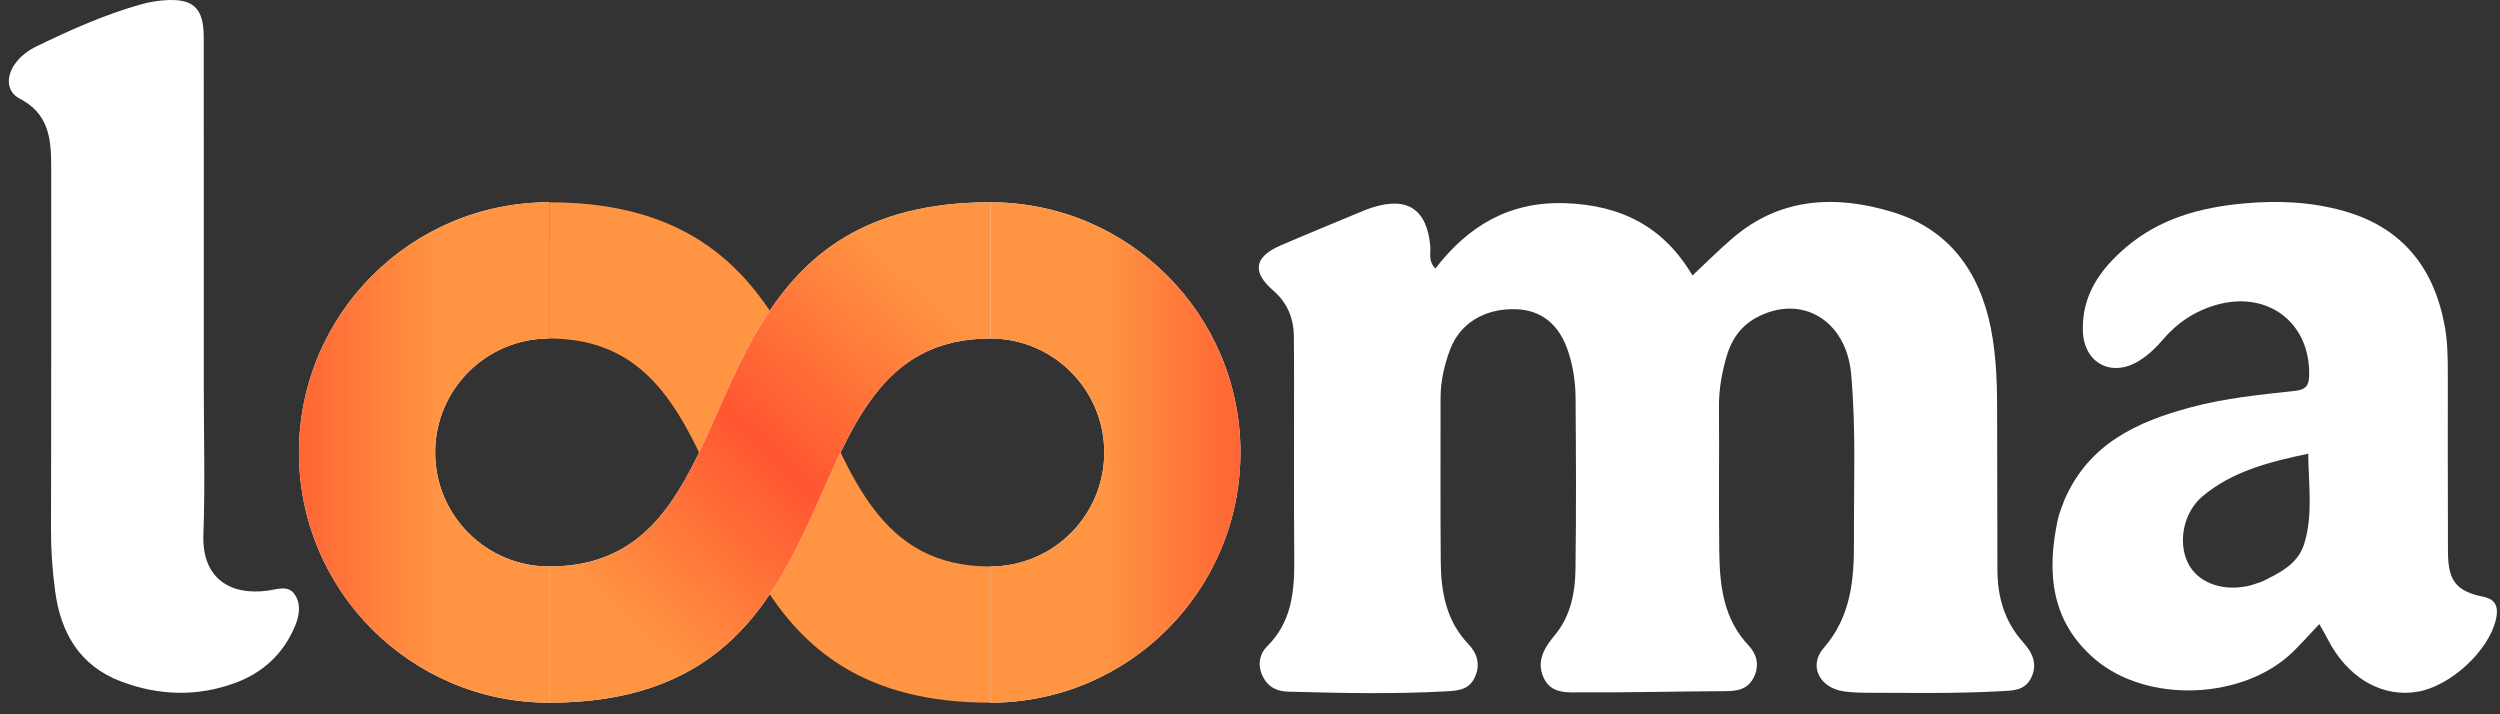 <svg width="126" height="36" viewBox="0 0 126 36" fill="none" xmlns="http://www.w3.org/2000/svg">
<rect x="0" y="0" width="126" height="36" fill="#333333" stroke="none"/>
<path d="M15.067 22.806C15.067 29.77 20.713 35.416 27.678 35.416V28.551C24.505 28.551 21.932 25.979 21.932 22.806C21.932 19.633 24.505 17.06 27.678 17.06V10.195C20.713 10.195 15.067 15.841 15.067 22.806Z" fill="white"/>
<path d="M15.067 22.806C15.067 29.77 20.713 35.416 27.678 35.416V28.551C24.505 28.551 21.932 25.979 21.932 22.806C21.932 19.633 24.505 17.06 27.678 17.06V10.195C20.713 10.195 15.067 15.841 15.067 22.806Z" fill="url(#paint0_linear_2821_156388)"/>
<path d="M62.519 22.805C62.519 15.841 56.873 10.195 49.908 10.195L49.908 17.06C53.081 17.06 55.654 19.632 55.654 22.805C55.654 25.979 53.081 28.551 49.908 28.551L49.908 35.416C56.873 35.416 62.519 29.77 62.519 22.805Z" fill="white"/>
<path d="M62.519 22.805C62.519 15.841 56.873 10.195 49.908 10.195L49.908 17.06C53.081 17.06 55.654 19.632 55.654 22.805C55.654 25.979 53.081 28.551 49.908 28.551L49.908 35.416C56.873 35.416 62.519 29.77 62.519 22.805Z" fill="url(#paint1_linear_2821_156388)"/>
<path d="M49.908 28.551C38.79 28.551 44.157 10.195 27.679 10.195L27.677 17.062C27.737 17.062 27.801 17.063 27.86 17.064C28.777 17.081 29.58 17.224 30.291 17.473C33.373 18.55 34.731 21.609 36.193 24.902L36.194 24.903C36.66 25.954 37.138 27.029 37.685 28.072C37.921 28.52 38.169 28.962 38.435 29.393C40.486 32.72 43.589 35.416 49.908 35.416L49.908 28.551Z" fill="#FF9442"/>
<path d="M49.908 17.061C38.79 17.061 44.157 35.416 27.678 35.416L27.678 28.551C27.738 28.551 27.801 28.55 27.86 28.549C28.853 28.531 29.713 28.365 30.467 28.076C33.425 26.945 34.759 23.941 36.193 20.711L36.194 20.71C36.66 19.659 37.138 18.584 37.685 17.542C37.92 17.094 38.169 16.652 38.435 16.22C40.486 12.893 43.589 10.195 49.908 10.195L49.908 17.061Z" fill="white"/>
<path d="M49.908 17.061C38.79 17.061 44.157 35.416 27.678 35.416L27.678 28.551C27.738 28.551 27.801 28.55 27.86 28.549C28.853 28.531 29.713 28.365 30.467 28.076C33.425 26.945 34.759 23.941 36.193 20.711L36.194 20.71C36.66 19.659 37.138 18.584 37.685 17.542C37.92 17.094 38.169 16.652 38.435 16.22C40.486 12.893 43.589 10.195 49.908 10.195L49.908 17.061Z" fill="url(#paint2_linear_2821_156388)"/>
<path d="M104.056 25.175C105.295 22.348 107.727 21.249 110.415 20.529C112.14 20.066 113.92 19.891 115.69 19.697C116.255 19.635 116.375 19.386 116.383 18.891C116.427 16.247 114.28 14.626 111.694 15.368C110.614 15.678 109.721 16.276 108.999 17.129C108.653 17.538 108.267 17.898 107.814 18.182C106.439 19.04 105.041 18.318 104.978 16.706C104.906 14.894 105.855 13.566 107.146 12.467C108.843 11.022 110.876 10.456 113.075 10.254C114.796 10.095 116.476 10.168 118.125 10.633C121.065 11.462 122.677 13.48 123.216 16.445C123.363 17.252 123.37 18.053 123.37 18.861C123.373 21.85 123.363 24.84 123.377 27.829C123.384 29.295 123.807 29.801 125.177 30.081C125.835 30.216 125.924 30.659 125.795 31.22C125.433 32.802 123.515 34.574 121.856 34.861C120.185 35.15 118.561 34.304 117.535 32.607C117.42 32.417 117.321 32.217 117.213 32.022C117.121 31.856 117.027 31.691 116.894 31.453C116.434 31.94 116.03 32.392 115.6 32.818C113.124 35.273 108.24 35.487 105.585 33.222C103.357 31.322 103.147 28.846 103.713 26.186C103.782 25.861 103.92 25.551 104.056 25.175ZM113.998 29.315C114.881 28.879 115.802 28.449 116.126 27.424C116.588 25.96 116.348 24.459 116.336 22.865C114.356 23.285 112.524 23.748 111.02 25.002C110.05 25.81 109.754 27.304 110.268 28.364C110.735 29.328 111.911 29.802 113.232 29.549C113.45 29.507 113.662 29.429 113.998 29.315Z" fill="white"/>
<path d="M65.221 19.163C65.218 18.355 65.221 17.633 65.209 16.911C65.192 16.001 64.867 15.241 64.16 14.633C63.093 13.715 63.218 12.944 64.521 12.38C65.897 11.785 67.286 11.219 68.67 10.642C68.83 10.575 68.992 10.514 69.157 10.461C70.946 9.886 71.934 10.559 72.088 12.443C72.114 12.772 71.972 13.136 72.341 13.536C73.998 11.382 76.079 10.142 78.894 10.241C81.677 10.338 83.837 11.401 85.3 13.884C86.018 13.214 86.646 12.585 87.317 12.008C89.733 9.931 92.543 9.823 95.388 10.688C98.206 11.543 99.756 13.659 100.332 16.511C100.643 18.047 100.66 19.601 100.656 21.159C100.651 23.671 100.673 26.183 100.67 28.695C100.668 30.072 101.023 31.317 101.956 32.359C102.432 32.89 102.714 33.463 102.369 34.165C102.046 34.822 101.43 34.805 100.807 34.839C98.527 34.963 96.247 34.918 93.967 34.914C93.622 34.913 93.274 34.892 92.932 34.845C91.717 34.678 91.127 33.563 91.917 32.656C93.314 31.051 93.45 29.159 93.44 27.219C93.426 24.422 93.55 21.625 93.295 18.827C93.051 16.149 90.795 14.778 88.513 16.012C87.728 16.437 87.263 17.13 87.022 17.951C86.781 18.778 86.629 19.627 86.636 20.504C86.656 22.929 86.618 25.355 86.651 27.779C86.675 29.494 86.847 31.175 88.125 32.526C88.532 32.958 88.695 33.52 88.395 34.13C88.089 34.754 87.561 34.831 86.946 34.834C84.55 34.845 82.155 34.908 79.76 34.894C79.042 34.89 78.177 35.011 77.791 34.14C77.423 33.31 77.841 32.639 78.358 32.018C79.16 31.056 79.386 29.888 79.404 28.701C79.446 25.814 79.43 22.926 79.409 20.039C79.403 19.264 79.288 18.489 79.047 17.746C78.588 16.334 77.679 15.612 76.357 15.583C74.804 15.549 73.568 16.308 73.075 17.641C72.784 18.426 72.602 19.241 72.604 20.088C72.608 22.831 72.591 25.574 72.614 28.317C72.627 29.843 72.888 31.293 74.012 32.468C74.448 32.924 74.629 33.498 74.328 34.143C74.046 34.745 73.533 34.807 72.96 34.839C70.276 34.99 67.594 34.933 64.91 34.859C64.353 34.843 63.913 34.634 63.649 34.103C63.367 33.533 63.468 32.969 63.867 32.572C65.115 31.331 65.244 29.793 65.231 28.171C65.206 25.198 65.222 22.224 65.221 19.163Z" fill="white"/>
<path d="M10.271 19.47C10.271 22.023 10.341 24.49 10.251 26.951C10.173 29.087 11.534 30.04 13.51 29.766C14.008 29.697 14.545 29.469 14.873 29.99C15.186 30.487 15.079 31.064 14.853 31.593C14.267 32.964 13.238 33.907 11.867 34.414C9.956 35.122 8.011 35.067 6.108 34.349C4.012 33.558 3.056 31.893 2.777 29.774C2.644 28.759 2.567 27.738 2.57 26.707C2.588 20.575 2.577 14.443 2.58 8.311C2.58 6.943 2.427 5.708 0.99 4.969C0.348 4.639 0.295 3.917 0.719 3.273C1 2.847 1.405 2.548 1.858 2.328C3.572 1.495 5.311 0.72 7.153 0.207C7.516 0.106 7.897 0.043 8.273 0.015C9.731 -0.095 10.266 0.393 10.268 1.866C10.275 7.704 10.271 13.543 10.271 19.47Z" fill="white"/>
<defs>
<linearGradient id="paint0_linear_2821_156388" x1="21.967" y1="22.806" x2="12.776" y2="22.806" gradientUnits="userSpaceOnUse">
<stop stop-color="#FF9442"/>
<stop offset="1" stop-color="#FF5630"/>
</linearGradient>
<linearGradient id="paint1_linear_2821_156388" x1="55.619" y1="22.805" x2="64.81" y2="22.805" gradientUnits="userSpaceOnUse">
<stop stop-color="#FF9442"/>
<stop offset="1" stop-color="#FF5630"/>
</linearGradient>
<linearGradient id="paint2_linear_2821_156388" x1="46.516" y1="14.565" x2="31.282" y2="31.046" gradientUnits="userSpaceOnUse">
<stop stop-color="#FF9442"/>
<stop offset="0.5" stop-color="#FF5630"/>
<stop offset="1" stop-color="#FF9442"/>
</linearGradient>
</defs>
</svg>
